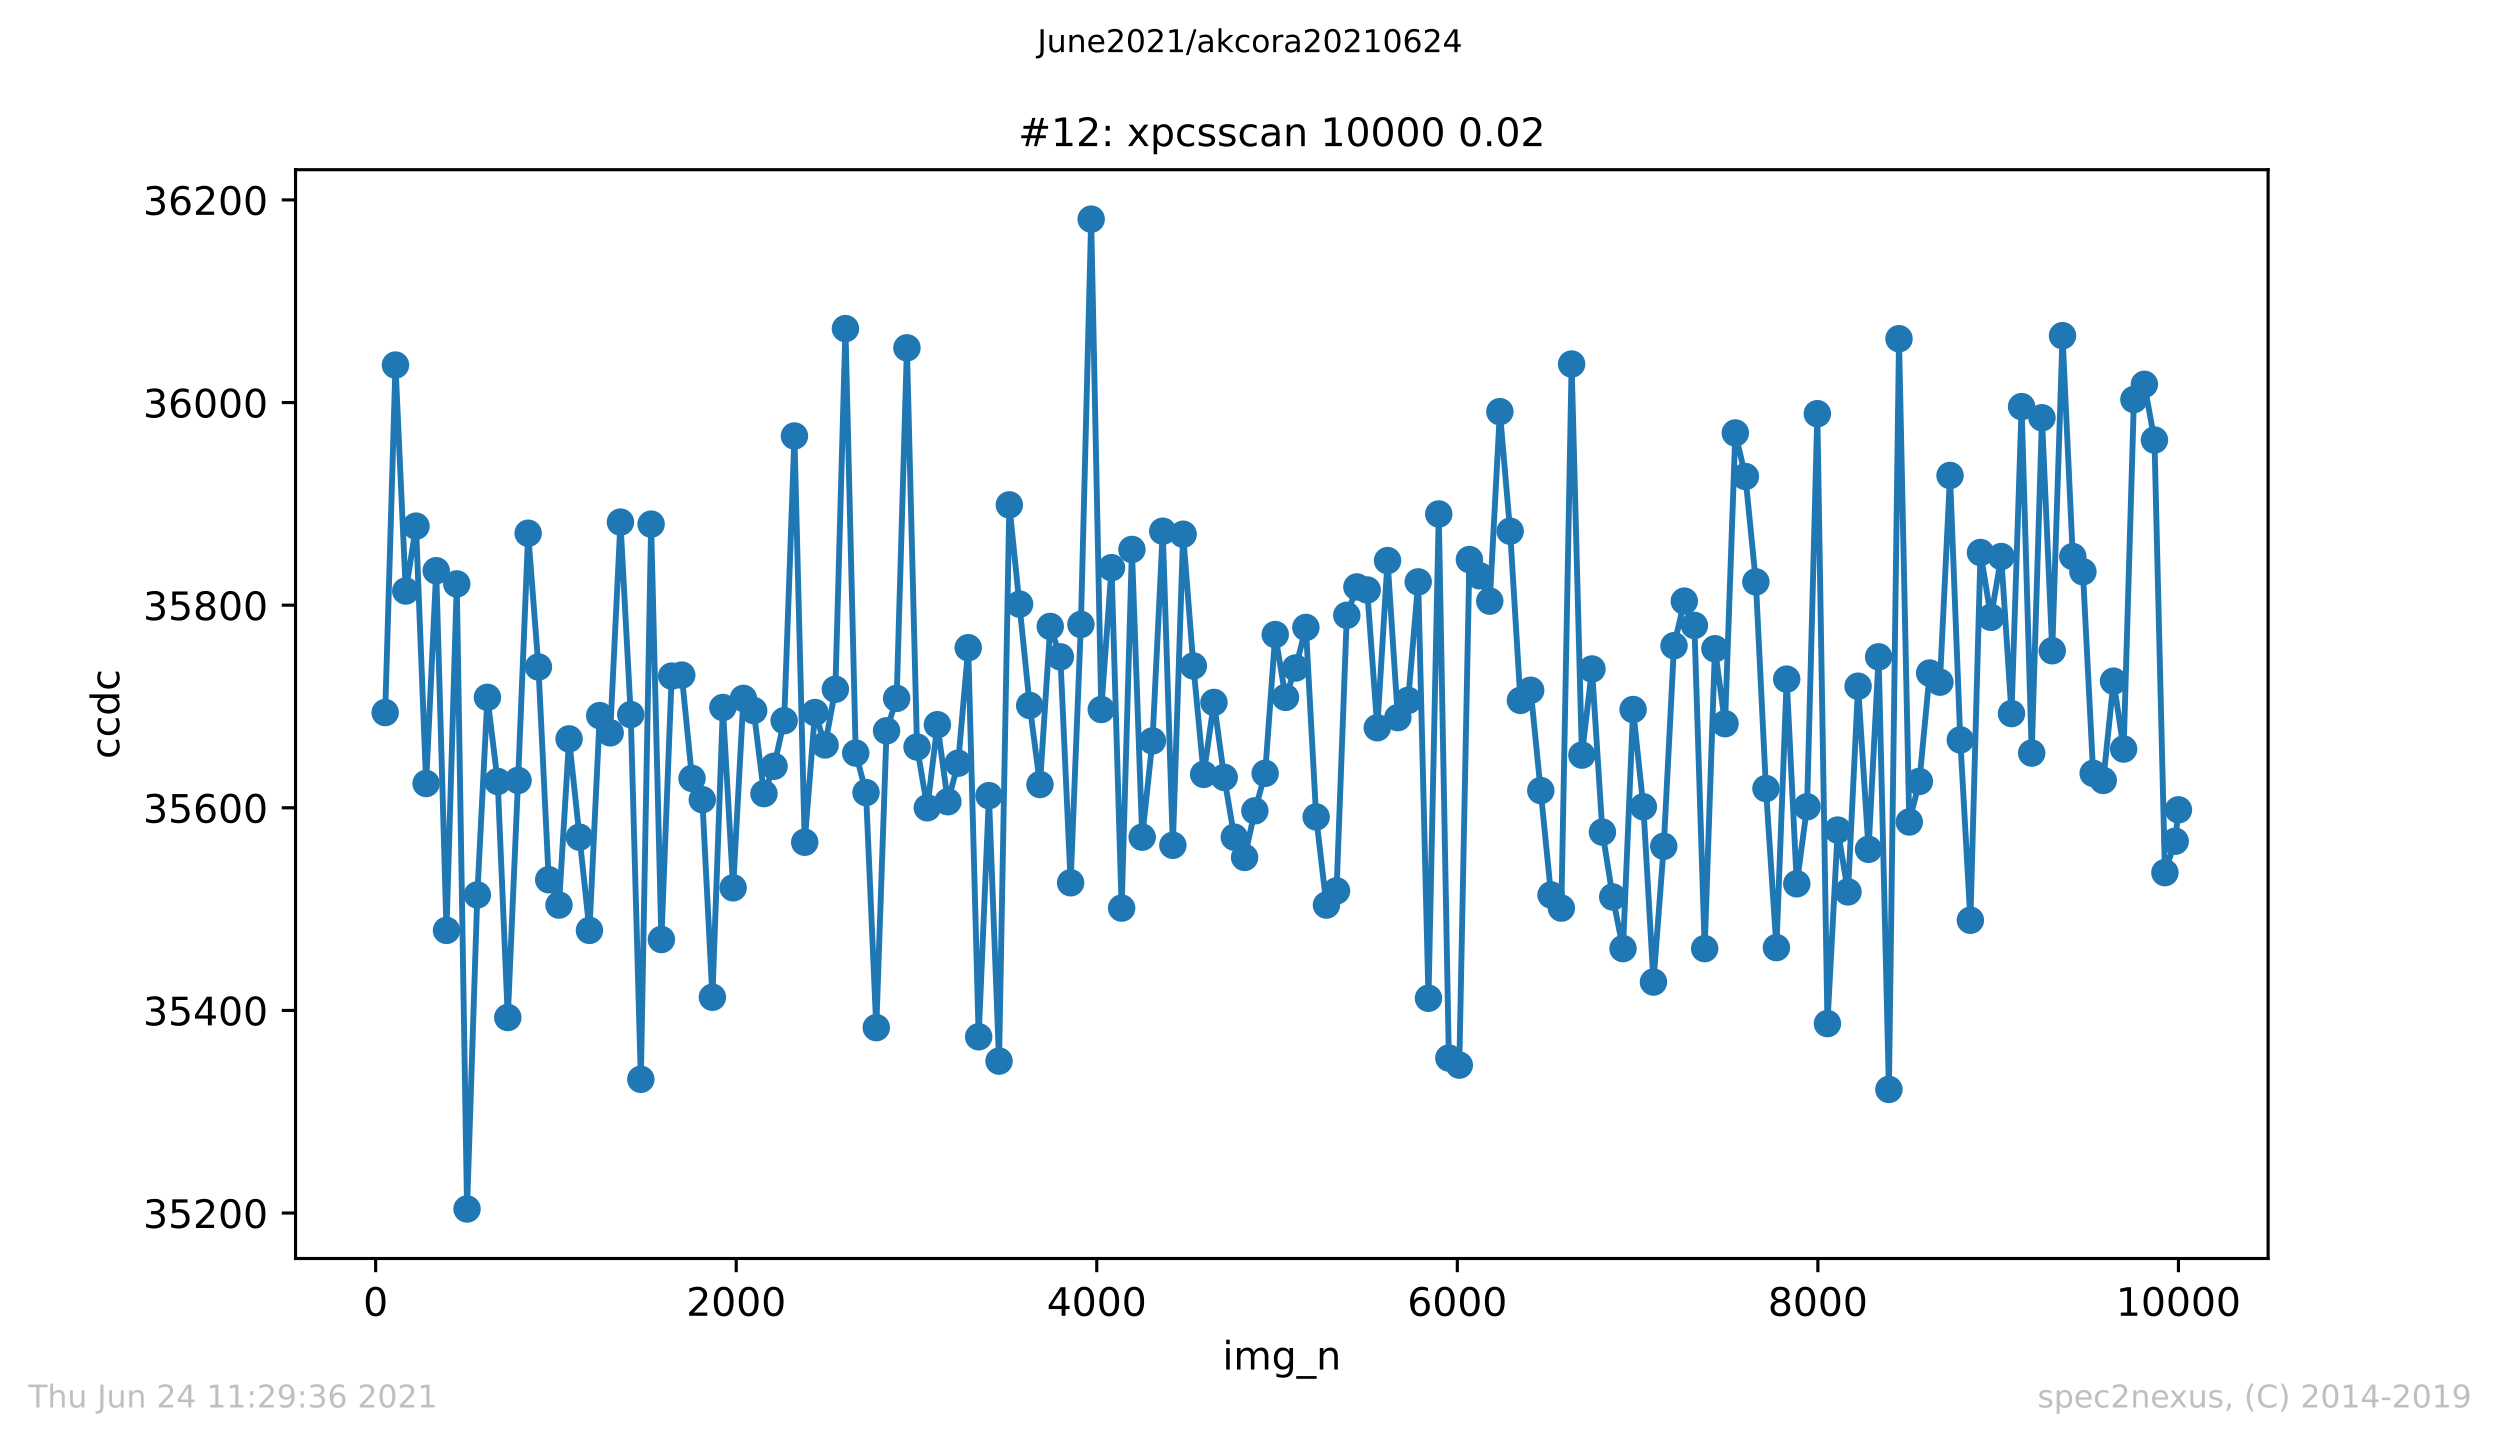 <?xml version="1.0" encoding="utf-8" standalone="no"?>
<!DOCTYPE svg PUBLIC "-//W3C//DTD SVG 1.1//EN"
  "http://www.w3.org/Graphics/SVG/1.1/DTD/svg11.dtd">
<!-- Created with matplotlib (https://matplotlib.org/) -->
<svg height="367.2pt" version="1.1" viewBox="0 0 636.48 367.2" width="636.48pt" xmlns="http://www.w3.org/2000/svg" xmlns:xlink="http://www.w3.org/1999/xlink">
 <defs>
  <style type="text/css">*{stroke-linecap:butt;stroke-linejoin:round;}</style>
 </defs>
 <g id="figure_1">
  <g id="patch_1">
   <path d="M 0 367.2 
L 636.48 367.2 
L 636.48 0 
L 0 0 
z
" style="fill:#ffffff;"/>
  </g>
  <g id="axes_1">
   <g id="patch_2">
    <path d="M 75.24 320.4 
L 577.44 320.4 
L 577.44 43.2 
L 75.24 43.2 
z
" style="fill:#ffffff;"/>
   </g>
   <g id="matplotlib.axis_1">
    <g id="xtick_1">
     <g id="line2d_1">
      <defs>
       <path d="M 0 0 
L 0 3.5 
" id="m91df746cd9" style="stroke:#000000;stroke-width:0.8;"/>
      </defs>
      <g>
       <use style="stroke:#000000;stroke-width:0.8;" x="95.635" xlink:href="#m91df746cd9" y="320.4"/>
      </g>
     </g>
     <g id="text_1">
      <!-- 0 -->
      <g transform="translate(92.453 334.998)scale(0.1 -0.1)">
       <defs>
        <path d="M 31.781 66.406 
Q 24.172 66.406 20.328 58.906 
Q 16.5 51.422 16.5 36.375 
Q 16.5 21.391 20.328 13.891 
Q 24.172 6.391 31.781 6.391 
Q 39.453 6.391 43.281 13.891 
Q 47.125 21.391 47.125 36.375 
Q 47.125 51.422 43.281 58.906 
Q 39.453 66.406 31.781 66.406 
z
M 31.781 74.219 
Q 44.047 74.219 50.516 64.516 
Q 56.984 54.828 56.984 36.375 
Q 56.984 17.969 50.516 8.266 
Q 44.047 -1.422 31.781 -1.422 
Q 19.531 -1.422 13.062 8.266 
Q 6.594 17.969 6.594 36.375 
Q 6.594 54.828 13.062 64.516 
Q 19.531 74.219 31.781 74.219 
z
" id="DejaVuSans-48"/>
       </defs>
       <use xlink:href="#DejaVuSans-48"/>
      </g>
     </g>
    </g>
    <g id="xtick_2">
     <g id="line2d_2">
      <g>
       <use style="stroke:#000000;stroke-width:0.8;" x="187.43" xlink:href="#m91df746cd9" y="320.4"/>
      </g>
     </g>
     <g id="text_2">
      <!-- 2000 -->
      <g transform="translate(174.705 334.998)scale(0.1 -0.1)">
       <defs>
        <path d="M 19.188 8.297 
L 53.609 8.297 
L 53.609 0 
L 7.328 0 
L 7.328 8.297 
Q 12.938 14.109 22.625 23.891 
Q 32.328 33.688 34.812 36.531 
Q 39.547 41.844 41.422 45.531 
Q 43.312 49.219 43.312 52.781 
Q 43.312 58.594 39.234 62.25 
Q 35.156 65.922 28.609 65.922 
Q 23.969 65.922 18.812 64.312 
Q 13.672 62.703 7.812 59.422 
L 7.812 69.391 
Q 13.766 71.781 18.938 73 
Q 24.125 74.219 28.422 74.219 
Q 39.75 74.219 46.484 68.547 
Q 53.219 62.891 53.219 53.422 
Q 53.219 48.922 51.531 44.891 
Q 49.859 40.875 45.406 35.406 
Q 44.188 33.984 37.641 27.219 
Q 31.109 20.453 19.188 8.297 
z
" id="DejaVuSans-50"/>
       </defs>
       <use xlink:href="#DejaVuSans-50"/>
       <use x="63.623" xlink:href="#DejaVuSans-48"/>
       <use x="127.246" xlink:href="#DejaVuSans-48"/>
       <use x="190.869" xlink:href="#DejaVuSans-48"/>
      </g>
     </g>
    </g>
    <g id="xtick_3">
     <g id="line2d_3">
      <g>
       <use style="stroke:#000000;stroke-width:0.8;" x="279.226" xlink:href="#m91df746cd9" y="320.4"/>
      </g>
     </g>
     <g id="text_3">
      <!-- 4000 -->
      <g transform="translate(266.501 334.998)scale(0.1 -0.1)">
       <defs>
        <path d="M 37.797 64.312 
L 12.891 25.391 
L 37.797 25.391 
z
M 35.203 72.906 
L 47.609 72.906 
L 47.609 25.391 
L 58.016 25.391 
L 58.016 17.188 
L 47.609 17.188 
L 47.609 0 
L 37.797 0 
L 37.797 17.188 
L 4.891 17.188 
L 4.891 26.703 
z
" id="DejaVuSans-52"/>
       </defs>
       <use xlink:href="#DejaVuSans-52"/>
       <use x="63.623" xlink:href="#DejaVuSans-48"/>
       <use x="127.246" xlink:href="#DejaVuSans-48"/>
       <use x="190.869" xlink:href="#DejaVuSans-48"/>
      </g>
     </g>
    </g>
    <g id="xtick_4">
     <g id="line2d_4">
      <g>
       <use style="stroke:#000000;stroke-width:0.8;" x="371.022" xlink:href="#m91df746cd9" y="320.4"/>
      </g>
     </g>
     <g id="text_4">
      <!-- 6000 -->
      <g transform="translate(358.297 334.998)scale(0.1 -0.1)">
       <defs>
        <path d="M 33.016 40.375 
Q 26.375 40.375 22.484 35.828 
Q 18.609 31.297 18.609 23.391 
Q 18.609 15.531 22.484 10.953 
Q 26.375 6.391 33.016 6.391 
Q 39.656 6.391 43.531 10.953 
Q 47.406 15.531 47.406 23.391 
Q 47.406 31.297 43.531 35.828 
Q 39.656 40.375 33.016 40.375 
z
M 52.594 71.297 
L 52.594 62.312 
Q 48.875 64.062 45.094 64.984 
Q 41.312 65.922 37.594 65.922 
Q 27.828 65.922 22.672 59.328 
Q 17.531 52.734 16.797 39.406 
Q 19.672 43.656 24.016 45.922 
Q 28.375 48.188 33.594 48.188 
Q 44.578 48.188 50.953 41.516 
Q 57.328 34.859 57.328 23.391 
Q 57.328 12.156 50.688 5.359 
Q 44.047 -1.422 33.016 -1.422 
Q 20.359 -1.422 13.672 8.266 
Q 6.984 17.969 6.984 36.375 
Q 6.984 53.656 15.188 63.938 
Q 23.391 74.219 37.203 74.219 
Q 40.922 74.219 44.703 73.484 
Q 48.484 72.75 52.594 71.297 
z
" id="DejaVuSans-54"/>
       </defs>
       <use xlink:href="#DejaVuSans-54"/>
       <use x="63.623" xlink:href="#DejaVuSans-48"/>
       <use x="127.246" xlink:href="#DejaVuSans-48"/>
       <use x="190.869" xlink:href="#DejaVuSans-48"/>
      </g>
     </g>
    </g>
    <g id="xtick_5">
     <g id="line2d_5">
      <g>
       <use style="stroke:#000000;stroke-width:0.8;" x="462.817" xlink:href="#m91df746cd9" y="320.4"/>
      </g>
     </g>
     <g id="text_5">
      <!-- 8000 -->
      <g transform="translate(450.092 334.998)scale(0.1 -0.1)">
       <defs>
        <path d="M 31.781 34.625 
Q 24.75 34.625 20.719 30.859 
Q 16.703 27.094 16.703 20.516 
Q 16.703 13.922 20.719 10.156 
Q 24.75 6.391 31.781 6.391 
Q 38.812 6.391 42.859 10.172 
Q 46.922 13.969 46.922 20.516 
Q 46.922 27.094 42.891 30.859 
Q 38.875 34.625 31.781 34.625 
z
M 21.922 38.812 
Q 15.578 40.375 12.031 44.719 
Q 8.5 49.078 8.5 55.328 
Q 8.5 64.062 14.719 69.141 
Q 20.953 74.219 31.781 74.219 
Q 42.672 74.219 48.875 69.141 
Q 55.078 64.062 55.078 55.328 
Q 55.078 49.078 51.531 44.719 
Q 48 40.375 41.703 38.812 
Q 48.828 37.156 52.797 32.312 
Q 56.781 27.484 56.781 20.516 
Q 56.781 9.906 50.312 4.234 
Q 43.844 -1.422 31.781 -1.422 
Q 19.734 -1.422 13.25 4.234 
Q 6.781 9.906 6.781 20.516 
Q 6.781 27.484 10.781 32.312 
Q 14.797 37.156 21.922 38.812 
z
M 18.312 54.391 
Q 18.312 48.734 21.844 45.562 
Q 25.391 42.391 31.781 42.391 
Q 38.141 42.391 41.719 45.562 
Q 45.312 48.734 45.312 54.391 
Q 45.312 60.062 41.719 63.234 
Q 38.141 66.406 31.781 66.406 
Q 25.391 66.406 21.844 63.234 
Q 18.312 60.062 18.312 54.391 
z
" id="DejaVuSans-56"/>
       </defs>
       <use xlink:href="#DejaVuSans-56"/>
       <use x="63.623" xlink:href="#DejaVuSans-48"/>
       <use x="127.246" xlink:href="#DejaVuSans-48"/>
       <use x="190.869" xlink:href="#DejaVuSans-48"/>
      </g>
     </g>
    </g>
    <g id="xtick_6">
     <g id="line2d_6">
      <g>
       <use style="stroke:#000000;stroke-width:0.8;" x="554.613" xlink:href="#m91df746cd9" y="320.4"/>
      </g>
     </g>
     <g id="text_6">
      <!-- 10000 -->
      <g transform="translate(538.706 334.998)scale(0.1 -0.1)">
       <defs>
        <path d="M 12.406 8.297 
L 28.516 8.297 
L 28.516 63.922 
L 10.984 60.406 
L 10.984 69.391 
L 28.422 72.906 
L 38.281 72.906 
L 38.281 8.297 
L 54.391 8.297 
L 54.391 0 
L 12.406 0 
z
" id="DejaVuSans-49"/>
       </defs>
       <use xlink:href="#DejaVuSans-49"/>
       <use x="63.623" xlink:href="#DejaVuSans-48"/>
       <use x="127.246" xlink:href="#DejaVuSans-48"/>
       <use x="190.869" xlink:href="#DejaVuSans-48"/>
       <use x="254.492" xlink:href="#DejaVuSans-48"/>
      </g>
     </g>
    </g>
    <g id="text_7">
     <!-- img_n -->
     <g transform="translate(311.238 348.677)scale(0.1 -0.1)">
      <defs>
       <path d="M 9.422 54.688 
L 18.406 54.688 
L 18.406 0 
L 9.422 0 
z
M 9.422 75.984 
L 18.406 75.984 
L 18.406 64.594 
L 9.422 64.594 
z
" id="DejaVuSans-105"/>
       <path d="M 52 44.188 
Q 55.375 50.25 60.062 53.125 
Q 64.75 56 71.094 56 
Q 79.641 56 84.281 50.016 
Q 88.922 44.047 88.922 33.016 
L 88.922 0 
L 79.891 0 
L 79.891 32.719 
Q 79.891 40.578 77.094 44.375 
Q 74.312 48.188 68.609 48.188 
Q 61.625 48.188 57.562 43.547 
Q 53.516 38.922 53.516 30.906 
L 53.516 0 
L 44.484 0 
L 44.484 32.719 
Q 44.484 40.625 41.703 44.406 
Q 38.922 48.188 33.109 48.188 
Q 26.219 48.188 22.156 43.531 
Q 18.109 38.875 18.109 30.906 
L 18.109 0 
L 9.078 0 
L 9.078 54.688 
L 18.109 54.688 
L 18.109 46.188 
Q 21.188 51.219 25.484 53.609 
Q 29.781 56 35.688 56 
Q 41.656 56 45.828 52.969 
Q 50 49.953 52 44.188 
z
" id="DejaVuSans-109"/>
       <path d="M 45.406 27.984 
Q 45.406 37.75 41.375 43.109 
Q 37.359 48.484 30.078 48.484 
Q 22.859 48.484 18.828 43.109 
Q 14.797 37.75 14.797 27.984 
Q 14.797 18.266 18.828 12.891 
Q 22.859 7.516 30.078 7.516 
Q 37.359 7.516 41.375 12.891 
Q 45.406 18.266 45.406 27.984 
z
M 54.391 6.781 
Q 54.391 -7.172 48.188 -13.984 
Q 42 -20.797 29.203 -20.797 
Q 24.469 -20.797 20.266 -20.094 
Q 16.062 -19.391 12.109 -17.922 
L 12.109 -9.188 
Q 16.062 -11.328 19.922 -12.344 
Q 23.781 -13.375 27.781 -13.375 
Q 36.625 -13.375 41.016 -8.766 
Q 45.406 -4.156 45.406 5.172 
L 45.406 9.625 
Q 42.625 4.781 38.281 2.391 
Q 33.938 0 27.875 0 
Q 17.828 0 11.672 7.656 
Q 5.516 15.328 5.516 27.984 
Q 5.516 40.672 11.672 48.328 
Q 17.828 56 27.875 56 
Q 33.938 56 38.281 53.609 
Q 42.625 51.219 45.406 46.391 
L 45.406 54.688 
L 54.391 54.688 
z
" id="DejaVuSans-103"/>
       <path d="M 50.984 -16.609 
L 50.984 -23.578 
L -0.984 -23.578 
L -0.984 -16.609 
z
" id="DejaVuSans-95"/>
       <path d="M 54.891 33.016 
L 54.891 0 
L 45.906 0 
L 45.906 32.719 
Q 45.906 40.484 42.875 44.328 
Q 39.844 48.188 33.797 48.188 
Q 26.516 48.188 22.312 43.547 
Q 18.109 38.922 18.109 30.906 
L 18.109 0 
L 9.078 0 
L 9.078 54.688 
L 18.109 54.688 
L 18.109 46.188 
Q 21.344 51.125 25.703 53.562 
Q 30.078 56 35.797 56 
Q 45.219 56 50.047 50.172 
Q 54.891 44.344 54.891 33.016 
z
" id="DejaVuSans-110"/>
      </defs>
      <use xlink:href="#DejaVuSans-105"/>
      <use x="27.783" xlink:href="#DejaVuSans-109"/>
      <use x="125.195" xlink:href="#DejaVuSans-103"/>
      <use x="188.672" xlink:href="#DejaVuSans-95"/>
      <use x="238.672" xlink:href="#DejaVuSans-110"/>
     </g>
    </g>
   </g>
   <g id="matplotlib.axis_2">
    <g id="ytick_1">
     <g id="line2d_7">
      <defs>
       <path d="M 0 0 
L -3.5 0 
" id="m613cd32fb3" style="stroke:#000000;stroke-width:0.8;"/>
      </defs>
      <g>
       <use style="stroke:#000000;stroke-width:0.8;" x="75.24" xlink:href="#m613cd32fb3" y="308.832"/>
      </g>
     </g>
     <g id="text_8">
      <!-- 35200 -->
      <g transform="translate(36.428 312.631)scale(0.1 -0.1)">
       <defs>
        <path d="M 40.578 39.312 
Q 47.656 37.797 51.625 33 
Q 55.609 28.219 55.609 21.188 
Q 55.609 10.406 48.188 4.484 
Q 40.766 -1.422 27.094 -1.422 
Q 22.516 -1.422 17.656 -0.516 
Q 12.797 0.391 7.625 2.203 
L 7.625 11.719 
Q 11.719 9.328 16.594 8.109 
Q 21.484 6.891 26.812 6.891 
Q 36.078 6.891 40.938 10.547 
Q 45.797 14.203 45.797 21.188 
Q 45.797 27.641 41.281 31.266 
Q 36.766 34.906 28.719 34.906 
L 20.219 34.906 
L 20.219 43.016 
L 29.109 43.016 
Q 36.375 43.016 40.234 45.922 
Q 44.094 48.828 44.094 54.297 
Q 44.094 59.906 40.109 62.906 
Q 36.141 65.922 28.719 65.922 
Q 24.656 65.922 20.016 65.031 
Q 15.375 64.156 9.812 62.312 
L 9.812 71.094 
Q 15.438 72.656 20.344 73.438 
Q 25.25 74.219 29.594 74.219 
Q 40.828 74.219 47.359 69.109 
Q 53.906 64.016 53.906 55.328 
Q 53.906 49.266 50.438 45.094 
Q 46.969 40.922 40.578 39.312 
z
" id="DejaVuSans-51"/>
        <path d="M 10.797 72.906 
L 49.516 72.906 
L 49.516 64.594 
L 19.828 64.594 
L 19.828 46.734 
Q 21.969 47.469 24.109 47.828 
Q 26.266 48.188 28.422 48.188 
Q 40.625 48.188 47.75 41.5 
Q 54.891 34.812 54.891 23.391 
Q 54.891 11.625 47.562 5.094 
Q 40.234 -1.422 26.906 -1.422 
Q 22.312 -1.422 17.547 -0.641 
Q 12.797 0.141 7.719 1.703 
L 7.719 11.625 
Q 12.109 9.234 16.797 8.062 
Q 21.484 6.891 26.703 6.891 
Q 35.156 6.891 40.078 11.328 
Q 45.016 15.766 45.016 23.391 
Q 45.016 31 40.078 35.438 
Q 35.156 39.891 26.703 39.891 
Q 22.75 39.891 18.812 39.016 
Q 14.891 38.141 10.797 36.281 
z
" id="DejaVuSans-53"/>
       </defs>
       <use xlink:href="#DejaVuSans-51"/>
       <use x="63.623" xlink:href="#DejaVuSans-53"/>
       <use x="127.246" xlink:href="#DejaVuSans-50"/>
       <use x="190.869" xlink:href="#DejaVuSans-48"/>
       <use x="254.492" xlink:href="#DejaVuSans-48"/>
      </g>
     </g>
    </g>
    <g id="ytick_2">
     <g id="line2d_8">
      <g>
       <use style="stroke:#000000;stroke-width:0.8;" x="75.24" xlink:href="#m613cd32fb3" y="257.245"/>
      </g>
     </g>
     <g id="text_9">
      <!-- 35400 -->
      <g transform="translate(36.428 261.044)scale(0.1 -0.1)">
       <use xlink:href="#DejaVuSans-51"/>
       <use x="63.623" xlink:href="#DejaVuSans-53"/>
       <use x="127.246" xlink:href="#DejaVuSans-52"/>
       <use x="190.869" xlink:href="#DejaVuSans-48"/>
       <use x="254.492" xlink:href="#DejaVuSans-48"/>
      </g>
     </g>
    </g>
    <g id="ytick_3">
     <g id="line2d_9">
      <g>
       <use style="stroke:#000000;stroke-width:0.8;" x="75.24" xlink:href="#m613cd32fb3" y="205.659"/>
      </g>
     </g>
     <g id="text_10">
      <!-- 35600 -->
      <g transform="translate(36.428 209.458)scale(0.1 -0.1)">
       <use xlink:href="#DejaVuSans-51"/>
       <use x="63.623" xlink:href="#DejaVuSans-53"/>
       <use x="127.246" xlink:href="#DejaVuSans-54"/>
       <use x="190.869" xlink:href="#DejaVuSans-48"/>
       <use x="254.492" xlink:href="#DejaVuSans-48"/>
      </g>
     </g>
    </g>
    <g id="ytick_4">
     <g id="line2d_10">
      <g>
       <use style="stroke:#000000;stroke-width:0.8;" x="75.24" xlink:href="#m613cd32fb3" y="154.072"/>
      </g>
     </g>
     <g id="text_11">
      <!-- 35800 -->
      <g transform="translate(36.428 157.871)scale(0.1 -0.1)">
       <use xlink:href="#DejaVuSans-51"/>
       <use x="63.623" xlink:href="#DejaVuSans-53"/>
       <use x="127.246" xlink:href="#DejaVuSans-56"/>
       <use x="190.869" xlink:href="#DejaVuSans-48"/>
       <use x="254.492" xlink:href="#DejaVuSans-48"/>
      </g>
     </g>
    </g>
    <g id="ytick_5">
     <g id="line2d_11">
      <g>
       <use style="stroke:#000000;stroke-width:0.8;" x="75.24" xlink:href="#m613cd32fb3" y="102.486"/>
      </g>
     </g>
     <g id="text_12">
      <!-- 36000 -->
      <g transform="translate(36.428 106.285)scale(0.1 -0.1)">
       <use xlink:href="#DejaVuSans-51"/>
       <use x="63.623" xlink:href="#DejaVuSans-54"/>
       <use x="127.246" xlink:href="#DejaVuSans-48"/>
       <use x="190.869" xlink:href="#DejaVuSans-48"/>
       <use x="254.492" xlink:href="#DejaVuSans-48"/>
      </g>
     </g>
    </g>
    <g id="ytick_6">
     <g id="line2d_12">
      <g>
       <use style="stroke:#000000;stroke-width:0.8;" x="75.24" xlink:href="#m613cd32fb3" y="50.899"/>
      </g>
     </g>
     <g id="text_13">
      <!-- 36200 -->
      <g transform="translate(36.428 54.699)scale(0.1 -0.1)">
       <use xlink:href="#DejaVuSans-51"/>
       <use x="63.623" xlink:href="#DejaVuSans-54"/>
       <use x="127.246" xlink:href="#DejaVuSans-50"/>
       <use x="190.869" xlink:href="#DejaVuSans-48"/>
       <use x="254.492" xlink:href="#DejaVuSans-48"/>
      </g>
     </g>
    </g>
    <g id="text_14">
     <!-- ccdc -->
     <g transform="translate(30.348 193.222)rotate(-90)scale(0.1 -0.1)">
      <defs>
       <path d="M 48.781 52.594 
L 48.781 44.188 
Q 44.969 46.297 41.141 47.344 
Q 37.312 48.391 33.406 48.391 
Q 24.656 48.391 19.812 42.844 
Q 14.984 37.312 14.984 27.297 
Q 14.984 17.281 19.812 11.734 
Q 24.656 6.203 33.406 6.203 
Q 37.312 6.203 41.141 7.25 
Q 44.969 8.297 48.781 10.406 
L 48.781 2.094 
Q 45.016 0.344 40.984 -0.531 
Q 36.969 -1.422 32.422 -1.422 
Q 20.062 -1.422 12.781 6.344 
Q 5.516 14.109 5.516 27.297 
Q 5.516 40.672 12.859 48.328 
Q 20.219 56 33.016 56 
Q 37.156 56 41.109 55.141 
Q 45.062 54.297 48.781 52.594 
z
" id="DejaVuSans-99"/>
       <path d="M 45.406 46.391 
L 45.406 75.984 
L 54.391 75.984 
L 54.391 0 
L 45.406 0 
L 45.406 8.203 
Q 42.578 3.328 38.25 0.953 
Q 33.938 -1.422 27.875 -1.422 
Q 17.969 -1.422 11.734 6.484 
Q 5.516 14.406 5.516 27.297 
Q 5.516 40.188 11.734 48.094 
Q 17.969 56 27.875 56 
Q 33.938 56 38.25 53.625 
Q 42.578 51.266 45.406 46.391 
z
M 14.797 27.297 
Q 14.797 17.391 18.875 11.75 
Q 22.953 6.109 30.078 6.109 
Q 37.203 6.109 41.297 11.75 
Q 45.406 17.391 45.406 27.297 
Q 45.406 37.203 41.297 42.844 
Q 37.203 48.484 30.078 48.484 
Q 22.953 48.484 18.875 42.844 
Q 14.797 37.203 14.797 27.297 
z
" id="DejaVuSans-100"/>
      </defs>
      <use xlink:href="#DejaVuSans-99"/>
      <use x="54.98" xlink:href="#DejaVuSans-99"/>
      <use x="109.961" xlink:href="#DejaVuSans-100"/>
      <use x="173.438" xlink:href="#DejaVuSans-99"/>
     </g>
    </g>
   </g>
   <g id="line2d_13">
    <path clip-path="url(#p954d5133bb)" d="M 98.067 181.413 
L 100.683 92.942 
L 103.3 150.461 
L 105.916 133.954 
L 108.486 199.468 
L 111.056 145.303 
L 113.673 236.869 
L 116.289 148.656 
L 118.905 307.8 
L 121.521 227.841 
L 124.091 177.544 
L 126.708 198.953 
L 129.278 259.051 
L 131.894 198.695 
L 134.464 135.759 
L 137.08 169.806 
L 139.697 223.972 
L 142.313 230.42 
L 144.883 188.119 
L 150.069 236.869 
L 152.686 182.187 
L 155.348 186.572 
L 157.964 132.922 
L 160.58 181.929 
L 163.15 274.785 
L 165.767 133.438 
L 168.383 239.19 
L 170.999 172.128 
L 173.569 171.87 
L 176.185 198.179 
L 178.802 203.595 
L 181.372 253.892 
L 184.034 180.123 
L 186.65 226.035 
L 189.266 177.802 
L 191.882 180.897 
L 194.499 202.048 
L 197.069 195.084 
L 199.639 183.477 
L 202.255 110.998 
L 204.871 214.428 
L 207.488 181.413 
L 210.058 189.667 
L 212.674 175.481 
L 215.244 83.657 
L 217.861 191.73 
L 220.477 201.79 
L 223.093 261.63 
L 225.709 186.056 
L 228.279 177.802 
L 230.896 88.557 
L 233.466 190.183 
L 236.082 205.659 
L 238.652 184.508 
L 241.314 204.111 
L 243.93 194.31 
L 246.501 164.905 
L 249.163 263.951 
L 251.779 202.564 
L 254.349 270.142 
L 256.965 128.537 
L 262.152 179.608 
L 264.768 199.726 
L 267.384 159.489 
L 269.955 167.227 
L 272.571 224.746 
L 275.187 158.973 
L 277.803 55.8 
L 280.373 180.639 
L 282.99 144.529 
L 285.56 231.194 
L 288.176 139.886 
L 290.792 213.139 
L 293.408 188.635 
L 296.025 135.243 
L 298.595 215.202 
L 301.211 136.017 
L 303.827 169.548 
L 306.443 197.147 
L 309.059 178.834 
L 311.676 197.921 
L 314.246 213.139 
L 316.862 218.297 
L 319.478 206.433 
L 322.094 196.889 
L 324.665 161.552 
L 327.281 177.544 
L 329.851 170.064 
L 332.467 159.747 
L 335.084 207.98 
L 337.7 230.42 
L 340.27 226.809 
L 342.886 156.652 
L 345.456 149.429 
L 348.073 150.203 
L 350.643 185.282 
L 353.259 142.723 
L 355.875 182.703 
L 358.491 178.318 
L 361.062 148.14 
L 363.678 254.15 
L 366.294 130.858 
L 368.864 269.368 
L 371.526 271.174 
L 374.097 142.465 
L 376.713 146.592 
L 379.283 153.041 
L 381.853 104.807 
L 384.47 135.243 
L 387.086 178.318 
L 389.702 175.739 
L 394.888 227.841 
L 397.505 231.194 
L 400.121 92.684 
L 402.737 192.246 
L 405.307 170.322 
L 407.969 211.849 
L 410.585 228.357 
L 413.202 241.511 
L 415.772 180.639 
L 418.388 205.401 
L 420.958 250.023 
L 423.574 215.46 
L 426.191 164.39 
L 428.807 153.041 
L 431.377 159.231 
L 433.993 241.511 
L 436.609 165.163 
L 439.18 184.25 
L 441.796 110.224 
L 444.366 121.315 
L 447.028 148.14 
L 449.599 200.758 
L 452.261 241.253 
L 454.877 172.901 
L 457.447 225.004 
L 460.063 205.401 
L 462.679 105.323 
L 465.25 260.598 
L 467.866 211.333 
L 470.482 227.067 
L 473.052 174.707 
L 475.714 216.234 
L 478.285 167.227 
L 480.901 277.364 
L 483.471 86.236 
L 486.087 209.27 
L 488.658 198.953 
L 491.274 171.354 
L 493.89 173.675 
L 496.46 121.057 
L 499.076 188.377 
L 501.647 234.289 
L 504.217 140.66 
L 506.879 157.167 
L 509.495 141.692 
L 512.111 181.671 
L 514.682 103.518 
L 517.252 191.73 
L 519.868 106.355 
L 522.484 165.679 
L 525.1 85.462 
L 527.717 141.692 
L 530.287 145.56 
L 532.903 196.889 
L 535.473 198.695 
L 538.09 173.417 
L 540.66 190.699 
L 543.276 101.712 
L 545.938 97.843 
L 548.508 112.029 
L 551.17 222.166 
L 553.787 214.171 
L 554.613 206.175 
L 554.613 206.175 
" style="fill:none;stroke:#1f77b4;stroke-linecap:square;stroke-width:1.5;"/>
    <defs>
     <path d="M 0 3 
C 0.796 3 1.559 2.684 2.121 2.121 
C 2.684 1.559 3 0.796 3 0 
C 3 -0.796 2.684 -1.559 2.121 -2.121 
C 1.559 -2.684 0.796 -3 0 -3 
C -0.796 -3 -1.559 -2.684 -2.121 -2.121 
C -2.684 -1.559 -3 -0.796 -3 0 
C -3 0.796 -2.684 1.559 -2.121 2.121 
C -1.559 2.684 -0.796 3 0 3 
z
" id="meeb164d5ee" style="stroke:#1f77b4;"/>
    </defs>
    <g clip-path="url(#p954d5133bb)">
     <use style="fill:#1f77b4;stroke:#1f77b4;" x="98.067" xlink:href="#meeb164d5ee" y="181.413"/>
     <use style="fill:#1f77b4;stroke:#1f77b4;" x="100.683" xlink:href="#meeb164d5ee" y="92.942"/>
     <use style="fill:#1f77b4;stroke:#1f77b4;" x="103.3" xlink:href="#meeb164d5ee" y="150.461"/>
     <use style="fill:#1f77b4;stroke:#1f77b4;" x="105.916" xlink:href="#meeb164d5ee" y="133.954"/>
     <use style="fill:#1f77b4;stroke:#1f77b4;" x="108.486" xlink:href="#meeb164d5ee" y="199.468"/>
     <use style="fill:#1f77b4;stroke:#1f77b4;" x="111.056" xlink:href="#meeb164d5ee" y="145.303"/>
     <use style="fill:#1f77b4;stroke:#1f77b4;" x="113.673" xlink:href="#meeb164d5ee" y="236.869"/>
     <use style="fill:#1f77b4;stroke:#1f77b4;" x="116.289" xlink:href="#meeb164d5ee" y="148.656"/>
     <use style="fill:#1f77b4;stroke:#1f77b4;" x="118.905" xlink:href="#meeb164d5ee" y="307.8"/>
     <use style="fill:#1f77b4;stroke:#1f77b4;" x="121.521" xlink:href="#meeb164d5ee" y="227.841"/>
     <use style="fill:#1f77b4;stroke:#1f77b4;" x="124.091" xlink:href="#meeb164d5ee" y="177.544"/>
     <use style="fill:#1f77b4;stroke:#1f77b4;" x="126.708" xlink:href="#meeb164d5ee" y="198.953"/>
     <use style="fill:#1f77b4;stroke:#1f77b4;" x="129.278" xlink:href="#meeb164d5ee" y="259.051"/>
     <use style="fill:#1f77b4;stroke:#1f77b4;" x="131.894" xlink:href="#meeb164d5ee" y="198.695"/>
     <use style="fill:#1f77b4;stroke:#1f77b4;" x="134.464" xlink:href="#meeb164d5ee" y="135.759"/>
     <use style="fill:#1f77b4;stroke:#1f77b4;" x="137.08" xlink:href="#meeb164d5ee" y="169.806"/>
     <use style="fill:#1f77b4;stroke:#1f77b4;" x="139.697" xlink:href="#meeb164d5ee" y="223.972"/>
     <use style="fill:#1f77b4;stroke:#1f77b4;" x="142.313" xlink:href="#meeb164d5ee" y="230.42"/>
     <use style="fill:#1f77b4;stroke:#1f77b4;" x="144.883" xlink:href="#meeb164d5ee" y="188.119"/>
     <use style="fill:#1f77b4;stroke:#1f77b4;" x="147.499" xlink:href="#meeb164d5ee" y="213.139"/>
     <use style="fill:#1f77b4;stroke:#1f77b4;" x="150.069" xlink:href="#meeb164d5ee" y="236.869"/>
     <use style="fill:#1f77b4;stroke:#1f77b4;" x="152.686" xlink:href="#meeb164d5ee" y="182.187"/>
     <use style="fill:#1f77b4;stroke:#1f77b4;" x="155.348" xlink:href="#meeb164d5ee" y="186.572"/>
     <use style="fill:#1f77b4;stroke:#1f77b4;" x="157.964" xlink:href="#meeb164d5ee" y="132.922"/>
     <use style="fill:#1f77b4;stroke:#1f77b4;" x="160.58" xlink:href="#meeb164d5ee" y="181.929"/>
     <use style="fill:#1f77b4;stroke:#1f77b4;" x="163.15" xlink:href="#meeb164d5ee" y="274.785"/>
     <use style="fill:#1f77b4;stroke:#1f77b4;" x="165.767" xlink:href="#meeb164d5ee" y="133.438"/>
     <use style="fill:#1f77b4;stroke:#1f77b4;" x="168.383" xlink:href="#meeb164d5ee" y="239.19"/>
     <use style="fill:#1f77b4;stroke:#1f77b4;" x="170.999" xlink:href="#meeb164d5ee" y="172.128"/>
     <use style="fill:#1f77b4;stroke:#1f77b4;" x="173.569" xlink:href="#meeb164d5ee" y="171.87"/>
     <use style="fill:#1f77b4;stroke:#1f77b4;" x="176.185" xlink:href="#meeb164d5ee" y="198.179"/>
     <use style="fill:#1f77b4;stroke:#1f77b4;" x="178.802" xlink:href="#meeb164d5ee" y="203.595"/>
     <use style="fill:#1f77b4;stroke:#1f77b4;" x="181.372" xlink:href="#meeb164d5ee" y="253.892"/>
     <use style="fill:#1f77b4;stroke:#1f77b4;" x="184.034" xlink:href="#meeb164d5ee" y="180.123"/>
     <use style="fill:#1f77b4;stroke:#1f77b4;" x="186.65" xlink:href="#meeb164d5ee" y="226.035"/>
     <use style="fill:#1f77b4;stroke:#1f77b4;" x="189.266" xlink:href="#meeb164d5ee" y="177.802"/>
     <use style="fill:#1f77b4;stroke:#1f77b4;" x="191.882" xlink:href="#meeb164d5ee" y="180.897"/>
     <use style="fill:#1f77b4;stroke:#1f77b4;" x="194.499" xlink:href="#meeb164d5ee" y="202.048"/>
     <use style="fill:#1f77b4;stroke:#1f77b4;" x="197.069" xlink:href="#meeb164d5ee" y="195.084"/>
     <use style="fill:#1f77b4;stroke:#1f77b4;" x="199.639" xlink:href="#meeb164d5ee" y="183.477"/>
     <use style="fill:#1f77b4;stroke:#1f77b4;" x="202.255" xlink:href="#meeb164d5ee" y="110.998"/>
     <use style="fill:#1f77b4;stroke:#1f77b4;" x="204.871" xlink:href="#meeb164d5ee" y="214.428"/>
     <use style="fill:#1f77b4;stroke:#1f77b4;" x="207.488" xlink:href="#meeb164d5ee" y="181.413"/>
     <use style="fill:#1f77b4;stroke:#1f77b4;" x="210.058" xlink:href="#meeb164d5ee" y="189.667"/>
     <use style="fill:#1f77b4;stroke:#1f77b4;" x="212.674" xlink:href="#meeb164d5ee" y="175.481"/>
     <use style="fill:#1f77b4;stroke:#1f77b4;" x="215.244" xlink:href="#meeb164d5ee" y="83.657"/>
     <use style="fill:#1f77b4;stroke:#1f77b4;" x="217.861" xlink:href="#meeb164d5ee" y="191.73"/>
     <use style="fill:#1f77b4;stroke:#1f77b4;" x="220.477" xlink:href="#meeb164d5ee" y="201.79"/>
     <use style="fill:#1f77b4;stroke:#1f77b4;" x="223.093" xlink:href="#meeb164d5ee" y="261.63"/>
     <use style="fill:#1f77b4;stroke:#1f77b4;" x="225.709" xlink:href="#meeb164d5ee" y="186.056"/>
     <use style="fill:#1f77b4;stroke:#1f77b4;" x="228.279" xlink:href="#meeb164d5ee" y="177.802"/>
     <use style="fill:#1f77b4;stroke:#1f77b4;" x="230.896" xlink:href="#meeb164d5ee" y="88.557"/>
     <use style="fill:#1f77b4;stroke:#1f77b4;" x="233.466" xlink:href="#meeb164d5ee" y="190.183"/>
     <use style="fill:#1f77b4;stroke:#1f77b4;" x="236.082" xlink:href="#meeb164d5ee" y="205.659"/>
     <use style="fill:#1f77b4;stroke:#1f77b4;" x="238.652" xlink:href="#meeb164d5ee" y="184.508"/>
     <use style="fill:#1f77b4;stroke:#1f77b4;" x="241.314" xlink:href="#meeb164d5ee" y="204.111"/>
     <use style="fill:#1f77b4;stroke:#1f77b4;" x="243.93" xlink:href="#meeb164d5ee" y="194.31"/>
     <use style="fill:#1f77b4;stroke:#1f77b4;" x="246.501" xlink:href="#meeb164d5ee" y="164.905"/>
     <use style="fill:#1f77b4;stroke:#1f77b4;" x="249.163" xlink:href="#meeb164d5ee" y="263.951"/>
     <use style="fill:#1f77b4;stroke:#1f77b4;" x="251.779" xlink:href="#meeb164d5ee" y="202.564"/>
     <use style="fill:#1f77b4;stroke:#1f77b4;" x="254.349" xlink:href="#meeb164d5ee" y="270.142"/>
     <use style="fill:#1f77b4;stroke:#1f77b4;" x="256.965" xlink:href="#meeb164d5ee" y="128.537"/>
     <use style="fill:#1f77b4;stroke:#1f77b4;" x="259.582" xlink:href="#meeb164d5ee" y="153.814"/>
     <use style="fill:#1f77b4;stroke:#1f77b4;" x="262.152" xlink:href="#meeb164d5ee" y="179.608"/>
     <use style="fill:#1f77b4;stroke:#1f77b4;" x="264.768" xlink:href="#meeb164d5ee" y="199.726"/>
     <use style="fill:#1f77b4;stroke:#1f77b4;" x="267.384" xlink:href="#meeb164d5ee" y="159.489"/>
     <use style="fill:#1f77b4;stroke:#1f77b4;" x="269.955" xlink:href="#meeb164d5ee" y="167.227"/>
     <use style="fill:#1f77b4;stroke:#1f77b4;" x="272.571" xlink:href="#meeb164d5ee" y="224.746"/>
     <use style="fill:#1f77b4;stroke:#1f77b4;" x="275.187" xlink:href="#meeb164d5ee" y="158.973"/>
     <use style="fill:#1f77b4;stroke:#1f77b4;" x="277.803" xlink:href="#meeb164d5ee" y="55.8"/>
     <use style="fill:#1f77b4;stroke:#1f77b4;" x="280.373" xlink:href="#meeb164d5ee" y="180.639"/>
     <use style="fill:#1f77b4;stroke:#1f77b4;" x="282.99" xlink:href="#meeb164d5ee" y="144.529"/>
     <use style="fill:#1f77b4;stroke:#1f77b4;" x="285.56" xlink:href="#meeb164d5ee" y="231.194"/>
     <use style="fill:#1f77b4;stroke:#1f77b4;" x="288.176" xlink:href="#meeb164d5ee" y="139.886"/>
     <use style="fill:#1f77b4;stroke:#1f77b4;" x="290.792" xlink:href="#meeb164d5ee" y="213.139"/>
     <use style="fill:#1f77b4;stroke:#1f77b4;" x="293.408" xlink:href="#meeb164d5ee" y="188.635"/>
     <use style="fill:#1f77b4;stroke:#1f77b4;" x="296.025" xlink:href="#meeb164d5ee" y="135.243"/>
     <use style="fill:#1f77b4;stroke:#1f77b4;" x="298.595" xlink:href="#meeb164d5ee" y="215.202"/>
     <use style="fill:#1f77b4;stroke:#1f77b4;" x="301.211" xlink:href="#meeb164d5ee" y="136.017"/>
     <use style="fill:#1f77b4;stroke:#1f77b4;" x="303.827" xlink:href="#meeb164d5ee" y="169.548"/>
     <use style="fill:#1f77b4;stroke:#1f77b4;" x="306.443" xlink:href="#meeb164d5ee" y="197.147"/>
     <use style="fill:#1f77b4;stroke:#1f77b4;" x="309.059" xlink:href="#meeb164d5ee" y="178.834"/>
     <use style="fill:#1f77b4;stroke:#1f77b4;" x="311.676" xlink:href="#meeb164d5ee" y="197.921"/>
     <use style="fill:#1f77b4;stroke:#1f77b4;" x="314.246" xlink:href="#meeb164d5ee" y="213.139"/>
     <use style="fill:#1f77b4;stroke:#1f77b4;" x="316.862" xlink:href="#meeb164d5ee" y="218.297"/>
     <use style="fill:#1f77b4;stroke:#1f77b4;" x="319.478" xlink:href="#meeb164d5ee" y="206.433"/>
     <use style="fill:#1f77b4;stroke:#1f77b4;" x="322.094" xlink:href="#meeb164d5ee" y="196.889"/>
     <use style="fill:#1f77b4;stroke:#1f77b4;" x="324.665" xlink:href="#meeb164d5ee" y="161.552"/>
     <use style="fill:#1f77b4;stroke:#1f77b4;" x="327.281" xlink:href="#meeb164d5ee" y="177.544"/>
     <use style="fill:#1f77b4;stroke:#1f77b4;" x="329.851" xlink:href="#meeb164d5ee" y="170.064"/>
     <use style="fill:#1f77b4;stroke:#1f77b4;" x="332.467" xlink:href="#meeb164d5ee" y="159.747"/>
     <use style="fill:#1f77b4;stroke:#1f77b4;" x="335.084" xlink:href="#meeb164d5ee" y="207.98"/>
     <use style="fill:#1f77b4;stroke:#1f77b4;" x="337.7" xlink:href="#meeb164d5ee" y="230.42"/>
     <use style="fill:#1f77b4;stroke:#1f77b4;" x="340.27" xlink:href="#meeb164d5ee" y="226.809"/>
     <use style="fill:#1f77b4;stroke:#1f77b4;" x="342.886" xlink:href="#meeb164d5ee" y="156.652"/>
     <use style="fill:#1f77b4;stroke:#1f77b4;" x="345.456" xlink:href="#meeb164d5ee" y="149.429"/>
     <use style="fill:#1f77b4;stroke:#1f77b4;" x="348.073" xlink:href="#meeb164d5ee" y="150.203"/>
     <use style="fill:#1f77b4;stroke:#1f77b4;" x="350.643" xlink:href="#meeb164d5ee" y="185.282"/>
     <use style="fill:#1f77b4;stroke:#1f77b4;" x="353.259" xlink:href="#meeb164d5ee" y="142.723"/>
     <use style="fill:#1f77b4;stroke:#1f77b4;" x="355.875" xlink:href="#meeb164d5ee" y="182.703"/>
     <use style="fill:#1f77b4;stroke:#1f77b4;" x="358.491" xlink:href="#meeb164d5ee" y="178.318"/>
     <use style="fill:#1f77b4;stroke:#1f77b4;" x="361.062" xlink:href="#meeb164d5ee" y="148.14"/>
     <use style="fill:#1f77b4;stroke:#1f77b4;" x="363.678" xlink:href="#meeb164d5ee" y="254.15"/>
     <use style="fill:#1f77b4;stroke:#1f77b4;" x="366.294" xlink:href="#meeb164d5ee" y="130.858"/>
     <use style="fill:#1f77b4;stroke:#1f77b4;" x="368.864" xlink:href="#meeb164d5ee" y="269.368"/>
     <use style="fill:#1f77b4;stroke:#1f77b4;" x="371.526" xlink:href="#meeb164d5ee" y="271.174"/>
     <use style="fill:#1f77b4;stroke:#1f77b4;" x="374.097" xlink:href="#meeb164d5ee" y="142.465"/>
     <use style="fill:#1f77b4;stroke:#1f77b4;" x="376.713" xlink:href="#meeb164d5ee" y="146.592"/>
     <use style="fill:#1f77b4;stroke:#1f77b4;" x="379.283" xlink:href="#meeb164d5ee" y="153.041"/>
     <use style="fill:#1f77b4;stroke:#1f77b4;" x="381.853" xlink:href="#meeb164d5ee" y="104.807"/>
     <use style="fill:#1f77b4;stroke:#1f77b4;" x="384.47" xlink:href="#meeb164d5ee" y="135.243"/>
     <use style="fill:#1f77b4;stroke:#1f77b4;" x="387.086" xlink:href="#meeb164d5ee" y="178.318"/>
     <use style="fill:#1f77b4;stroke:#1f77b4;" x="389.702" xlink:href="#meeb164d5ee" y="175.739"/>
     <use style="fill:#1f77b4;stroke:#1f77b4;" x="392.272" xlink:href="#meeb164d5ee" y="201.274"/>
     <use style="fill:#1f77b4;stroke:#1f77b4;" x="394.888" xlink:href="#meeb164d5ee" y="227.841"/>
     <use style="fill:#1f77b4;stroke:#1f77b4;" x="397.505" xlink:href="#meeb164d5ee" y="231.194"/>
     <use style="fill:#1f77b4;stroke:#1f77b4;" x="400.121" xlink:href="#meeb164d5ee" y="92.684"/>
     <use style="fill:#1f77b4;stroke:#1f77b4;" x="402.737" xlink:href="#meeb164d5ee" y="192.246"/>
     <use style="fill:#1f77b4;stroke:#1f77b4;" x="405.307" xlink:href="#meeb164d5ee" y="170.322"/>
     <use style="fill:#1f77b4;stroke:#1f77b4;" x="407.969" xlink:href="#meeb164d5ee" y="211.849"/>
     <use style="fill:#1f77b4;stroke:#1f77b4;" x="410.585" xlink:href="#meeb164d5ee" y="228.357"/>
     <use style="fill:#1f77b4;stroke:#1f77b4;" x="413.202" xlink:href="#meeb164d5ee" y="241.511"/>
     <use style="fill:#1f77b4;stroke:#1f77b4;" x="415.772" xlink:href="#meeb164d5ee" y="180.639"/>
     <use style="fill:#1f77b4;stroke:#1f77b4;" x="418.388" xlink:href="#meeb164d5ee" y="205.401"/>
     <use style="fill:#1f77b4;stroke:#1f77b4;" x="420.958" xlink:href="#meeb164d5ee" y="250.023"/>
     <use style="fill:#1f77b4;stroke:#1f77b4;" x="423.574" xlink:href="#meeb164d5ee" y="215.46"/>
     <use style="fill:#1f77b4;stroke:#1f77b4;" x="426.191" xlink:href="#meeb164d5ee" y="164.39"/>
     <use style="fill:#1f77b4;stroke:#1f77b4;" x="428.807" xlink:href="#meeb164d5ee" y="153.041"/>
     <use style="fill:#1f77b4;stroke:#1f77b4;" x="431.377" xlink:href="#meeb164d5ee" y="159.231"/>
     <use style="fill:#1f77b4;stroke:#1f77b4;" x="433.993" xlink:href="#meeb164d5ee" y="241.511"/>
     <use style="fill:#1f77b4;stroke:#1f77b4;" x="436.609" xlink:href="#meeb164d5ee" y="165.163"/>
     <use style="fill:#1f77b4;stroke:#1f77b4;" x="439.18" xlink:href="#meeb164d5ee" y="184.25"/>
     <use style="fill:#1f77b4;stroke:#1f77b4;" x="441.796" xlink:href="#meeb164d5ee" y="110.224"/>
     <use style="fill:#1f77b4;stroke:#1f77b4;" x="444.366" xlink:href="#meeb164d5ee" y="121.315"/>
     <use style="fill:#1f77b4;stroke:#1f77b4;" x="447.028" xlink:href="#meeb164d5ee" y="148.14"/>
     <use style="fill:#1f77b4;stroke:#1f77b4;" x="449.599" xlink:href="#meeb164d5ee" y="200.758"/>
     <use style="fill:#1f77b4;stroke:#1f77b4;" x="452.261" xlink:href="#meeb164d5ee" y="241.253"/>
     <use style="fill:#1f77b4;stroke:#1f77b4;" x="454.877" xlink:href="#meeb164d5ee" y="172.901"/>
     <use style="fill:#1f77b4;stroke:#1f77b4;" x="457.447" xlink:href="#meeb164d5ee" y="225.004"/>
     <use style="fill:#1f77b4;stroke:#1f77b4;" x="460.063" xlink:href="#meeb164d5ee" y="205.401"/>
     <use style="fill:#1f77b4;stroke:#1f77b4;" x="462.679" xlink:href="#meeb164d5ee" y="105.323"/>
     <use style="fill:#1f77b4;stroke:#1f77b4;" x="465.25" xlink:href="#meeb164d5ee" y="260.598"/>
     <use style="fill:#1f77b4;stroke:#1f77b4;" x="467.866" xlink:href="#meeb164d5ee" y="211.333"/>
     <use style="fill:#1f77b4;stroke:#1f77b4;" x="470.482" xlink:href="#meeb164d5ee" y="227.067"/>
     <use style="fill:#1f77b4;stroke:#1f77b4;" x="473.052" xlink:href="#meeb164d5ee" y="174.707"/>
     <use style="fill:#1f77b4;stroke:#1f77b4;" x="475.714" xlink:href="#meeb164d5ee" y="216.234"/>
     <use style="fill:#1f77b4;stroke:#1f77b4;" x="478.285" xlink:href="#meeb164d5ee" y="167.227"/>
     <use style="fill:#1f77b4;stroke:#1f77b4;" x="480.901" xlink:href="#meeb164d5ee" y="277.364"/>
     <use style="fill:#1f77b4;stroke:#1f77b4;" x="483.471" xlink:href="#meeb164d5ee" y="86.236"/>
     <use style="fill:#1f77b4;stroke:#1f77b4;" x="486.087" xlink:href="#meeb164d5ee" y="209.27"/>
     <use style="fill:#1f77b4;stroke:#1f77b4;" x="488.658" xlink:href="#meeb164d5ee" y="198.953"/>
     <use style="fill:#1f77b4;stroke:#1f77b4;" x="491.274" xlink:href="#meeb164d5ee" y="171.354"/>
     <use style="fill:#1f77b4;stroke:#1f77b4;" x="493.89" xlink:href="#meeb164d5ee" y="173.675"/>
     <use style="fill:#1f77b4;stroke:#1f77b4;" x="496.46" xlink:href="#meeb164d5ee" y="121.057"/>
     <use style="fill:#1f77b4;stroke:#1f77b4;" x="499.076" xlink:href="#meeb164d5ee" y="188.377"/>
     <use style="fill:#1f77b4;stroke:#1f77b4;" x="501.647" xlink:href="#meeb164d5ee" y="234.289"/>
     <use style="fill:#1f77b4;stroke:#1f77b4;" x="504.217" xlink:href="#meeb164d5ee" y="140.66"/>
     <use style="fill:#1f77b4;stroke:#1f77b4;" x="506.879" xlink:href="#meeb164d5ee" y="157.167"/>
     <use style="fill:#1f77b4;stroke:#1f77b4;" x="509.495" xlink:href="#meeb164d5ee" y="141.692"/>
     <use style="fill:#1f77b4;stroke:#1f77b4;" x="512.111" xlink:href="#meeb164d5ee" y="181.671"/>
     <use style="fill:#1f77b4;stroke:#1f77b4;" x="514.682" xlink:href="#meeb164d5ee" y="103.518"/>
     <use style="fill:#1f77b4;stroke:#1f77b4;" x="517.252" xlink:href="#meeb164d5ee" y="191.73"/>
     <use style="fill:#1f77b4;stroke:#1f77b4;" x="519.868" xlink:href="#meeb164d5ee" y="106.355"/>
     <use style="fill:#1f77b4;stroke:#1f77b4;" x="522.484" xlink:href="#meeb164d5ee" y="165.679"/>
     <use style="fill:#1f77b4;stroke:#1f77b4;" x="525.1" xlink:href="#meeb164d5ee" y="85.462"/>
     <use style="fill:#1f77b4;stroke:#1f77b4;" x="527.717" xlink:href="#meeb164d5ee" y="141.692"/>
     <use style="fill:#1f77b4;stroke:#1f77b4;" x="530.287" xlink:href="#meeb164d5ee" y="145.56"/>
     <use style="fill:#1f77b4;stroke:#1f77b4;" x="532.903" xlink:href="#meeb164d5ee" y="196.889"/>
     <use style="fill:#1f77b4;stroke:#1f77b4;" x="535.473" xlink:href="#meeb164d5ee" y="198.695"/>
     <use style="fill:#1f77b4;stroke:#1f77b4;" x="538.09" xlink:href="#meeb164d5ee" y="173.417"/>
     <use style="fill:#1f77b4;stroke:#1f77b4;" x="540.66" xlink:href="#meeb164d5ee" y="190.699"/>
     <use style="fill:#1f77b4;stroke:#1f77b4;" x="543.276" xlink:href="#meeb164d5ee" y="101.712"/>
     <use style="fill:#1f77b4;stroke:#1f77b4;" x="545.938" xlink:href="#meeb164d5ee" y="97.843"/>
     <use style="fill:#1f77b4;stroke:#1f77b4;" x="548.508" xlink:href="#meeb164d5ee" y="112.029"/>
     <use style="fill:#1f77b4;stroke:#1f77b4;" x="551.17" xlink:href="#meeb164d5ee" y="222.166"/>
     <use style="fill:#1f77b4;stroke:#1f77b4;" x="553.787" xlink:href="#meeb164d5ee" y="214.171"/>
     <use style="fill:#1f77b4;stroke:#1f77b4;" x="554.613" xlink:href="#meeb164d5ee" y="206.175"/>
    </g>
   </g>
   <g id="patch_3">
    <path d="M 75.24 320.4 
L 75.24 43.2 
" style="fill:none;stroke:#000000;stroke-linecap:square;stroke-linejoin:miter;stroke-width:0.8;"/>
   </g>
   <g id="patch_4">
    <path d="M 577.44 320.4 
L 577.44 43.2 
" style="fill:none;stroke:#000000;stroke-linecap:square;stroke-linejoin:miter;stroke-width:0.8;"/>
   </g>
   <g id="patch_5">
    <path d="M 75.24 320.4 
L 577.44 320.4 
" style="fill:none;stroke:#000000;stroke-linecap:square;stroke-linejoin:miter;stroke-width:0.8;"/>
   </g>
   <g id="patch_6">
    <path d="M 75.24 43.2 
L 577.44 43.2 
" style="fill:none;stroke:#000000;stroke-linecap:square;stroke-linejoin:miter;stroke-width:0.8;"/>
   </g>
   <g id="text_15">
    <!-- #12: xpcsscan 10000 0.02 -->
    <g transform="translate(259.223 37.2)scale(0.1 -0.1)">
     <defs>
      <path d="M 51.125 44 
L 36.922 44 
L 32.812 27.688 
L 47.125 27.688 
z
M 43.797 71.781 
L 38.719 51.516 
L 52.984 51.516 
L 58.109 71.781 
L 65.922 71.781 
L 60.891 51.516 
L 76.125 51.516 
L 76.125 44 
L 58.984 44 
L 54.984 27.688 
L 70.516 27.688 
L 70.516 20.219 
L 53.078 20.219 
L 48 0 
L 40.188 0 
L 45.219 20.219 
L 30.906 20.219 
L 25.875 0 
L 18.016 0 
L 23.094 20.219 
L 7.719 20.219 
L 7.719 27.688 
L 24.906 27.688 
L 29 44 
L 13.281 44 
L 13.281 51.516 
L 30.906 51.516 
L 35.891 71.781 
z
" id="DejaVuSans-35"/>
      <path d="M 11.719 12.406 
L 22.016 12.406 
L 22.016 0 
L 11.719 0 
z
M 11.719 51.703 
L 22.016 51.703 
L 22.016 39.312 
L 11.719 39.312 
z
" id="DejaVuSans-58"/>
      <path id="DejaVuSans-32"/>
      <path d="M 54.891 54.688 
L 35.109 28.078 
L 55.906 0 
L 45.312 0 
L 29.391 21.484 
L 13.484 0 
L 2.875 0 
L 24.125 28.609 
L 4.688 54.688 
L 15.281 54.688 
L 29.781 35.203 
L 44.281 54.688 
z
" id="DejaVuSans-120"/>
      <path d="M 18.109 8.203 
L 18.109 -20.797 
L 9.078 -20.797 
L 9.078 54.688 
L 18.109 54.688 
L 18.109 46.391 
Q 20.953 51.266 25.266 53.625 
Q 29.594 56 35.594 56 
Q 45.562 56 51.781 48.094 
Q 58.016 40.188 58.016 27.297 
Q 58.016 14.406 51.781 6.484 
Q 45.562 -1.422 35.594 -1.422 
Q 29.594 -1.422 25.266 0.953 
Q 20.953 3.328 18.109 8.203 
z
M 48.688 27.297 
Q 48.688 37.203 44.609 42.844 
Q 40.531 48.484 33.406 48.484 
Q 26.266 48.484 22.188 42.844 
Q 18.109 37.203 18.109 27.297 
Q 18.109 17.391 22.188 11.75 
Q 26.266 6.109 33.406 6.109 
Q 40.531 6.109 44.609 11.75 
Q 48.688 17.391 48.688 27.297 
z
" id="DejaVuSans-112"/>
      <path d="M 44.281 53.078 
L 44.281 44.578 
Q 40.484 46.531 36.375 47.5 
Q 32.281 48.484 27.875 48.484 
Q 21.188 48.484 17.844 46.438 
Q 14.5 44.391 14.5 40.281 
Q 14.5 37.156 16.891 35.375 
Q 19.281 33.594 26.516 31.984 
L 29.594 31.297 
Q 39.156 29.25 43.188 25.516 
Q 47.219 21.781 47.219 15.094 
Q 47.219 7.469 41.188 3.016 
Q 35.156 -1.422 24.609 -1.422 
Q 20.219 -1.422 15.453 -0.562 
Q 10.688 0.297 5.422 2 
L 5.422 11.281 
Q 10.406 8.688 15.234 7.391 
Q 20.062 6.109 24.812 6.109 
Q 31.156 6.109 34.562 8.281 
Q 37.984 10.453 37.984 14.406 
Q 37.984 18.062 35.516 20.016 
Q 33.062 21.969 24.703 23.781 
L 21.578 24.516 
Q 13.234 26.266 9.516 29.906 
Q 5.812 33.547 5.812 39.891 
Q 5.812 47.609 11.281 51.797 
Q 16.75 56 26.812 56 
Q 31.781 56 36.172 55.266 
Q 40.578 54.547 44.281 53.078 
z
" id="DejaVuSans-115"/>
      <path d="M 34.281 27.484 
Q 23.391 27.484 19.188 25 
Q 14.984 22.516 14.984 16.5 
Q 14.984 11.719 18.141 8.906 
Q 21.297 6.109 26.703 6.109 
Q 34.188 6.109 38.703 11.406 
Q 43.219 16.703 43.219 25.484 
L 43.219 27.484 
z
M 52.203 31.203 
L 52.203 0 
L 43.219 0 
L 43.219 8.297 
Q 40.141 3.328 35.547 0.953 
Q 30.953 -1.422 24.312 -1.422 
Q 15.922 -1.422 10.953 3.297 
Q 6 8.016 6 15.922 
Q 6 25.141 12.172 29.828 
Q 18.359 34.516 30.609 34.516 
L 43.219 34.516 
L 43.219 35.406 
Q 43.219 41.609 39.141 45 
Q 35.062 48.391 27.688 48.391 
Q 23 48.391 18.547 47.266 
Q 14.109 46.141 10.016 43.891 
L 10.016 52.203 
Q 14.938 54.109 19.578 55.047 
Q 24.219 56 28.609 56 
Q 40.484 56 46.344 49.844 
Q 52.203 43.703 52.203 31.203 
z
" id="DejaVuSans-97"/>
      <path d="M 10.688 12.406 
L 21 12.406 
L 21 0 
L 10.688 0 
z
" id="DejaVuSans-46"/>
     </defs>
     <use xlink:href="#DejaVuSans-35"/>
     <use x="83.789" xlink:href="#DejaVuSans-49"/>
     <use x="147.412" xlink:href="#DejaVuSans-50"/>
     <use x="211.035" xlink:href="#DejaVuSans-58"/>
     <use x="244.727" xlink:href="#DejaVuSans-32"/>
     <use x="276.514" xlink:href="#DejaVuSans-120"/>
     <use x="335.693" xlink:href="#DejaVuSans-112"/>
     <use x="399.17" xlink:href="#DejaVuSans-99"/>
     <use x="454.15" xlink:href="#DejaVuSans-115"/>
     <use x="506.25" xlink:href="#DejaVuSans-115"/>
     <use x="558.35" xlink:href="#DejaVuSans-99"/>
     <use x="613.33" xlink:href="#DejaVuSans-97"/>
     <use x="674.609" xlink:href="#DejaVuSans-110"/>
     <use x="737.988" xlink:href="#DejaVuSans-32"/>
     <use x="769.775" xlink:href="#DejaVuSans-49"/>
     <use x="833.398" xlink:href="#DejaVuSans-48"/>
     <use x="897.021" xlink:href="#DejaVuSans-48"/>
     <use x="960.645" xlink:href="#DejaVuSans-48"/>
     <use x="1024.268" xlink:href="#DejaVuSans-48"/>
     <use x="1087.891" xlink:href="#DejaVuSans-32"/>
     <use x="1119.678" xlink:href="#DejaVuSans-48"/>
     <use x="1183.301" xlink:href="#DejaVuSans-46"/>
     <use x="1215.088" xlink:href="#DejaVuSans-48"/>
     <use x="1278.711" xlink:href="#DejaVuSans-50"/>
    </g>
   </g>
  </g>
  <g id="text_16">
   <!-- June2021/akcora20210624 -->
   <g transform="translate(264.131 13.279)scale(0.08 -0.08)">
    <defs>
     <path d="M 9.812 72.906 
L 19.672 72.906 
L 19.672 5.078 
Q 19.672 -8.109 14.672 -14.062 
Q 9.672 -20.016 -1.422 -20.016 
L -5.172 -20.016 
L -5.172 -11.719 
L -2.094 -11.719 
Q 4.438 -11.719 7.125 -8.047 
Q 9.812 -4.391 9.812 5.078 
z
" id="DejaVuSans-74"/>
     <path d="M 8.5 21.578 
L 8.5 54.688 
L 17.484 54.688 
L 17.484 21.922 
Q 17.484 14.156 20.5 10.266 
Q 23.531 6.391 29.594 6.391 
Q 36.859 6.391 41.078 11.031 
Q 45.312 15.672 45.312 23.688 
L 45.312 54.688 
L 54.297 54.688 
L 54.297 0 
L 45.312 0 
L 45.312 8.406 
Q 42.047 3.422 37.719 1 
Q 33.406 -1.422 27.688 -1.422 
Q 18.266 -1.422 13.375 4.438 
Q 8.5 10.297 8.5 21.578 
z
M 31.109 56 
z
" id="DejaVuSans-117"/>
     <path d="M 56.203 29.594 
L 56.203 25.203 
L 14.891 25.203 
Q 15.484 15.922 20.484 11.062 
Q 25.484 6.203 34.422 6.203 
Q 39.594 6.203 44.453 7.469 
Q 49.312 8.734 54.109 11.281 
L 54.109 2.781 
Q 49.266 0.734 44.188 -0.344 
Q 39.109 -1.422 33.891 -1.422 
Q 20.797 -1.422 13.156 6.188 
Q 5.516 13.812 5.516 26.812 
Q 5.516 40.234 12.766 48.109 
Q 20.016 56 32.328 56 
Q 43.359 56 49.781 48.891 
Q 56.203 41.797 56.203 29.594 
z
M 47.219 32.234 
Q 47.125 39.594 43.094 43.984 
Q 39.062 48.391 32.422 48.391 
Q 24.906 48.391 20.391 44.141 
Q 15.875 39.891 15.188 32.172 
z
" id="DejaVuSans-101"/>
     <path d="M 25.391 72.906 
L 33.688 72.906 
L 8.297 -9.281 
L 0 -9.281 
z
" id="DejaVuSans-47"/>
     <path d="M 9.078 75.984 
L 18.109 75.984 
L 18.109 31.109 
L 44.922 54.688 
L 56.391 54.688 
L 27.391 29.109 
L 57.625 0 
L 45.906 0 
L 18.109 26.703 
L 18.109 0 
L 9.078 0 
z
" id="DejaVuSans-107"/>
     <path d="M 30.609 48.391 
Q 23.391 48.391 19.188 42.75 
Q 14.984 37.109 14.984 27.297 
Q 14.984 17.484 19.156 11.844 
Q 23.344 6.203 30.609 6.203 
Q 37.797 6.203 41.984 11.859 
Q 46.188 17.531 46.188 27.297 
Q 46.188 37.016 41.984 42.703 
Q 37.797 48.391 30.609 48.391 
z
M 30.609 56 
Q 42.328 56 49.016 48.375 
Q 55.719 40.766 55.719 27.297 
Q 55.719 13.875 49.016 6.219 
Q 42.328 -1.422 30.609 -1.422 
Q 18.844 -1.422 12.172 6.219 
Q 5.516 13.875 5.516 27.297 
Q 5.516 40.766 12.172 48.375 
Q 18.844 56 30.609 56 
z
" id="DejaVuSans-111"/>
     <path d="M 41.109 46.297 
Q 39.594 47.172 37.812 47.578 
Q 36.031 48 33.891 48 
Q 26.266 48 22.188 43.047 
Q 18.109 38.094 18.109 28.812 
L 18.109 0 
L 9.078 0 
L 9.078 54.688 
L 18.109 54.688 
L 18.109 46.188 
Q 20.953 51.172 25.484 53.578 
Q 30.031 56 36.531 56 
Q 37.453 56 38.578 55.875 
Q 39.703 55.766 41.062 55.516 
z
" id="DejaVuSans-114"/>
    </defs>
    <use xlink:href="#DejaVuSans-74"/>
    <use x="29.492" xlink:href="#DejaVuSans-117"/>
    <use x="92.871" xlink:href="#DejaVuSans-110"/>
    <use x="156.25" xlink:href="#DejaVuSans-101"/>
    <use x="217.773" xlink:href="#DejaVuSans-50"/>
    <use x="281.396" xlink:href="#DejaVuSans-48"/>
    <use x="345.02" xlink:href="#DejaVuSans-50"/>
    <use x="408.643" xlink:href="#DejaVuSans-49"/>
    <use x="472.266" xlink:href="#DejaVuSans-47"/>
    <use x="505.957" xlink:href="#DejaVuSans-97"/>
    <use x="567.236" xlink:href="#DejaVuSans-107"/>
    <use x="625.146" xlink:href="#DejaVuSans-99"/>
    <use x="680.127" xlink:href="#DejaVuSans-111"/>
    <use x="741.309" xlink:href="#DejaVuSans-114"/>
    <use x="782.422" xlink:href="#DejaVuSans-97"/>
    <use x="843.701" xlink:href="#DejaVuSans-50"/>
    <use x="907.324" xlink:href="#DejaVuSans-48"/>
    <use x="970.947" xlink:href="#DejaVuSans-50"/>
    <use x="1034.57" xlink:href="#DejaVuSans-49"/>
    <use x="1098.193" xlink:href="#DejaVuSans-48"/>
    <use x="1161.816" xlink:href="#DejaVuSans-54"/>
    <use x="1225.439" xlink:href="#DejaVuSans-50"/>
    <use x="1289.062" xlink:href="#DejaVuSans-52"/>
   </g>
  </g>
  <g id="text_17">
   <!-- Thu Jun 24 11:29:36 2021 -->
   <g style="fill:#808080;opacity:0.5;" transform="translate(7.2 358.336)scale(0.08 -0.08)">
    <defs>
     <path d="M -0.297 72.906 
L 61.375 72.906 
L 61.375 64.594 
L 35.5 64.594 
L 35.5 0 
L 25.594 0 
L 25.594 64.594 
L -0.297 64.594 
z
" id="DejaVuSans-84"/>
     <path d="M 54.891 33.016 
L 54.891 0 
L 45.906 0 
L 45.906 32.719 
Q 45.906 40.484 42.875 44.328 
Q 39.844 48.188 33.797 48.188 
Q 26.516 48.188 22.312 43.547 
Q 18.109 38.922 18.109 30.906 
L 18.109 0 
L 9.078 0 
L 9.078 75.984 
L 18.109 75.984 
L 18.109 46.188 
Q 21.344 51.125 25.703 53.562 
Q 30.078 56 35.797 56 
Q 45.219 56 50.047 50.172 
Q 54.891 44.344 54.891 33.016 
z
" id="DejaVuSans-104"/>
     <path d="M 10.984 1.516 
L 10.984 10.5 
Q 14.703 8.734 18.5 7.812 
Q 22.312 6.891 25.984 6.891 
Q 35.75 6.891 40.891 13.453 
Q 46.047 20.016 46.781 33.406 
Q 43.953 29.203 39.594 26.953 
Q 35.25 24.703 29.984 24.703 
Q 19.047 24.703 12.672 31.312 
Q 6.297 37.938 6.297 49.422 
Q 6.297 60.641 12.938 67.422 
Q 19.578 74.219 30.609 74.219 
Q 43.266 74.219 49.922 64.516 
Q 56.594 54.828 56.594 36.375 
Q 56.594 19.141 48.406 8.859 
Q 40.234 -1.422 26.422 -1.422 
Q 22.703 -1.422 18.891 -0.688 
Q 15.094 0.047 10.984 1.516 
z
M 30.609 32.422 
Q 37.25 32.422 41.125 36.953 
Q 45.016 41.5 45.016 49.422 
Q 45.016 57.281 41.125 61.844 
Q 37.25 66.406 30.609 66.406 
Q 23.969 66.406 20.094 61.844 
Q 16.219 57.281 16.219 49.422 
Q 16.219 41.5 20.094 36.953 
Q 23.969 32.422 30.609 32.422 
z
" id="DejaVuSans-57"/>
    </defs>
    <use xlink:href="#DejaVuSans-84"/>
    <use x="61.084" xlink:href="#DejaVuSans-104"/>
    <use x="124.463" xlink:href="#DejaVuSans-117"/>
    <use x="187.842" xlink:href="#DejaVuSans-32"/>
    <use x="219.629" xlink:href="#DejaVuSans-74"/>
    <use x="249.121" xlink:href="#DejaVuSans-117"/>
    <use x="312.5" xlink:href="#DejaVuSans-110"/>
    <use x="375.879" xlink:href="#DejaVuSans-32"/>
    <use x="407.666" xlink:href="#DejaVuSans-50"/>
    <use x="471.289" xlink:href="#DejaVuSans-52"/>
    <use x="534.912" xlink:href="#DejaVuSans-32"/>
    <use x="566.699" xlink:href="#DejaVuSans-49"/>
    <use x="630.322" xlink:href="#DejaVuSans-49"/>
    <use x="693.945" xlink:href="#DejaVuSans-58"/>
    <use x="727.637" xlink:href="#DejaVuSans-50"/>
    <use x="791.26" xlink:href="#DejaVuSans-57"/>
    <use x="854.883" xlink:href="#DejaVuSans-58"/>
    <use x="888.574" xlink:href="#DejaVuSans-51"/>
    <use x="952.197" xlink:href="#DejaVuSans-54"/>
    <use x="1015.82" xlink:href="#DejaVuSans-32"/>
    <use x="1047.607" xlink:href="#DejaVuSans-50"/>
    <use x="1111.23" xlink:href="#DejaVuSans-48"/>
    <use x="1174.854" xlink:href="#DejaVuSans-50"/>
    <use x="1238.477" xlink:href="#DejaVuSans-49"/>
   </g>
  </g>
  <g id="text_18">
   <!-- spec2nexus, (C) 2014-2019 -->
   <g style="fill:#808080;opacity:0.5;" transform="translate(518.735 358.336)scale(0.08 -0.08)">
    <defs>
     <path d="M 11.719 12.406 
L 22.016 12.406 
L 22.016 4 
L 14.016 -11.625 
L 7.719 -11.625 
L 11.719 4 
z
" id="DejaVuSans-44"/>
     <path d="M 31 75.875 
Q 24.469 64.656 21.281 53.656 
Q 18.109 42.672 18.109 31.391 
Q 18.109 20.125 21.312 9.062 
Q 24.516 -2 31 -13.188 
L 23.188 -13.188 
Q 15.875 -1.703 12.234 9.375 
Q 8.594 20.453 8.594 31.391 
Q 8.594 42.281 12.203 53.312 
Q 15.828 64.359 23.188 75.875 
z
" id="DejaVuSans-40"/>
     <path d="M 64.406 67.281 
L 64.406 56.891 
Q 59.422 61.531 53.781 63.812 
Q 48.141 66.109 41.797 66.109 
Q 29.297 66.109 22.656 58.469 
Q 16.016 50.828 16.016 36.375 
Q 16.016 21.969 22.656 14.328 
Q 29.297 6.688 41.797 6.688 
Q 48.141 6.688 53.781 8.984 
Q 59.422 11.281 64.406 15.922 
L 64.406 5.609 
Q 59.234 2.094 53.438 0.328 
Q 47.656 -1.422 41.219 -1.422 
Q 24.656 -1.422 15.125 8.703 
Q 5.609 18.844 5.609 36.375 
Q 5.609 53.953 15.125 64.078 
Q 24.656 74.219 41.219 74.219 
Q 47.75 74.219 53.531 72.484 
Q 59.328 70.75 64.406 67.281 
z
" id="DejaVuSans-67"/>
     <path d="M 8.016 75.875 
L 15.828 75.875 
Q 23.141 64.359 26.781 53.312 
Q 30.422 42.281 30.422 31.391 
Q 30.422 20.453 26.781 9.375 
Q 23.141 -1.703 15.828 -13.188 
L 8.016 -13.188 
Q 14.5 -2 17.703 9.062 
Q 20.906 20.125 20.906 31.391 
Q 20.906 42.672 17.703 53.656 
Q 14.5 64.656 8.016 75.875 
z
" id="DejaVuSans-41"/>
     <path d="M 4.891 31.391 
L 31.203 31.391 
L 31.203 23.391 
L 4.891 23.391 
z
" id="DejaVuSans-45"/>
    </defs>
    <use xlink:href="#DejaVuSans-115"/>
    <use x="52.1" xlink:href="#DejaVuSans-112"/>
    <use x="115.576" xlink:href="#DejaVuSans-101"/>
    <use x="177.1" xlink:href="#DejaVuSans-99"/>
    <use x="232.08" xlink:href="#DejaVuSans-50"/>
    <use x="295.703" xlink:href="#DejaVuSans-110"/>
    <use x="359.082" xlink:href="#DejaVuSans-101"/>
    <use x="418.855" xlink:href="#DejaVuSans-120"/>
    <use x="478.035" xlink:href="#DejaVuSans-117"/>
    <use x="541.414" xlink:href="#DejaVuSans-115"/>
    <use x="593.514" xlink:href="#DejaVuSans-44"/>
    <use x="625.301" xlink:href="#DejaVuSans-32"/>
    <use x="657.088" xlink:href="#DejaVuSans-40"/>
    <use x="696.102" xlink:href="#DejaVuSans-67"/>
    <use x="765.926" xlink:href="#DejaVuSans-41"/>
    <use x="804.939" xlink:href="#DejaVuSans-32"/>
    <use x="836.727" xlink:href="#DejaVuSans-50"/>
    <use x="900.35" xlink:href="#DejaVuSans-48"/>
    <use x="963.973" xlink:href="#DejaVuSans-49"/>
    <use x="1027.596" xlink:href="#DejaVuSans-52"/>
    <use x="1091.219" xlink:href="#DejaVuSans-45"/>
    <use x="1127.303" xlink:href="#DejaVuSans-50"/>
    <use x="1190.926" xlink:href="#DejaVuSans-48"/>
    <use x="1254.549" xlink:href="#DejaVuSans-49"/>
    <use x="1318.172" xlink:href="#DejaVuSans-57"/>
   </g>
  </g>
 </g>
 <defs>
  <clipPath id="p954d5133bb">
   <rect height="277.2" width="502.2" x="75.24" y="43.2"/>
  </clipPath>
 </defs>
</svg>
